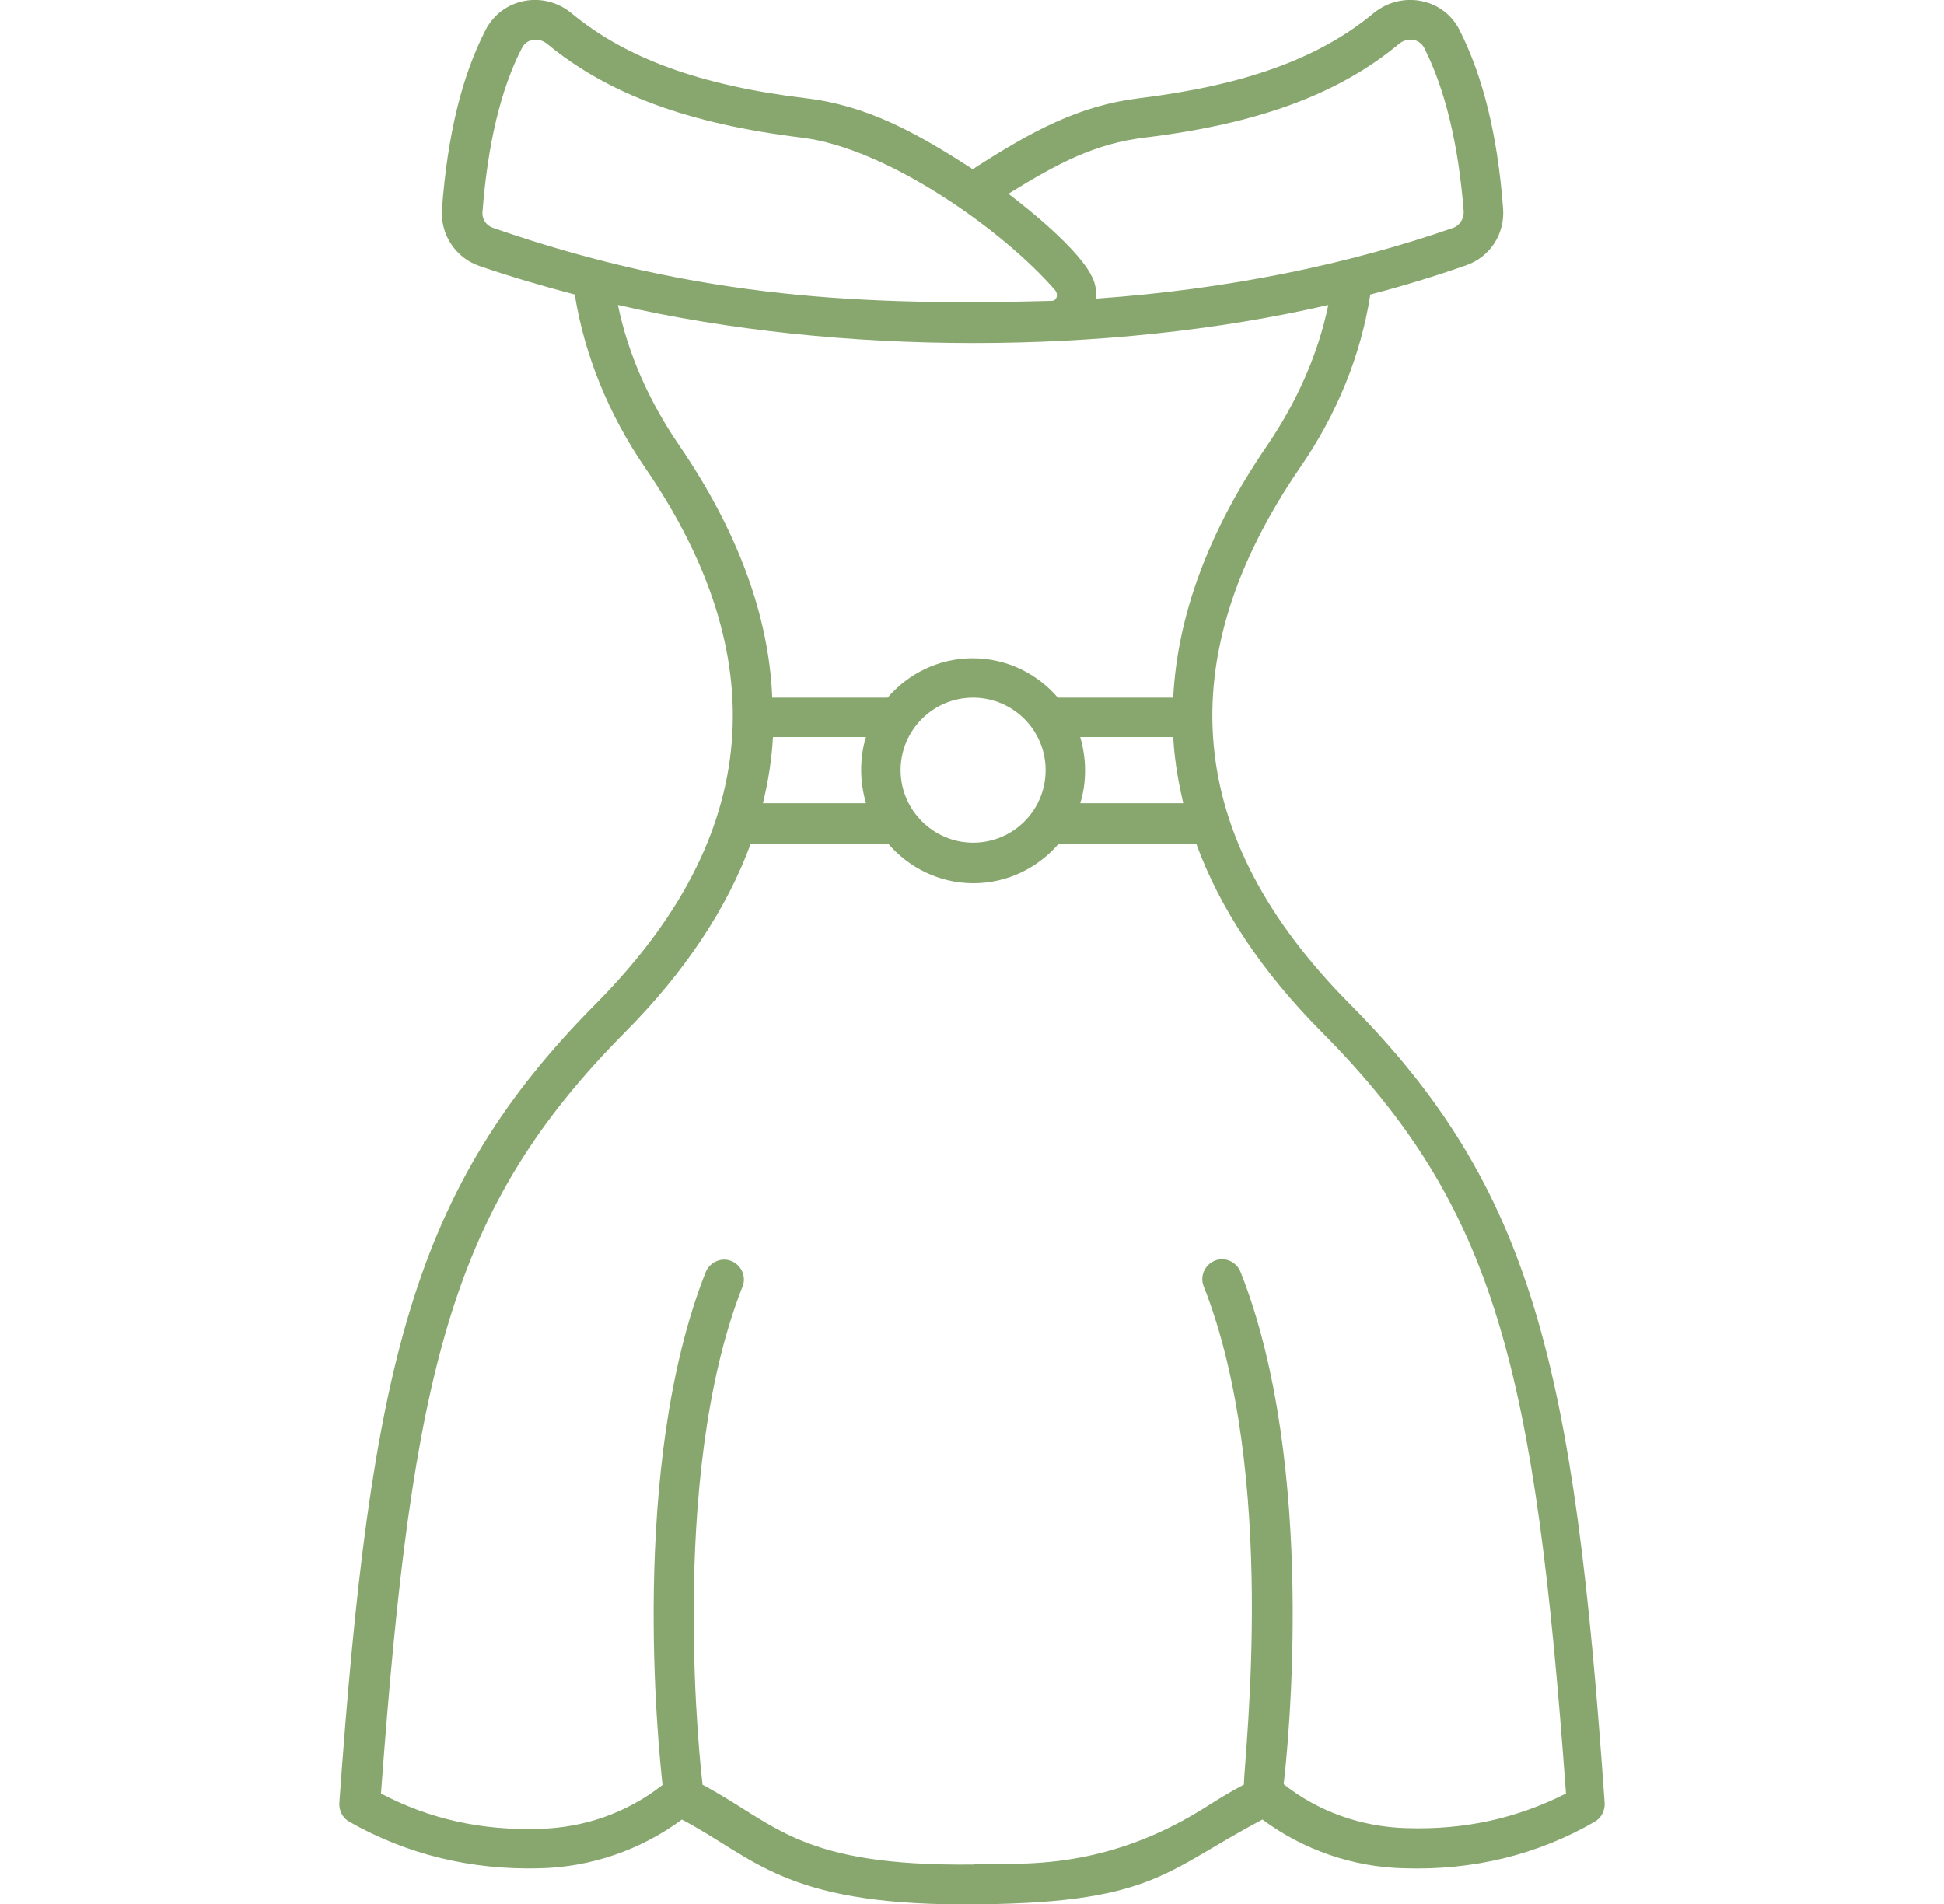 <?xml version="1.0" encoding="UTF-8"?> <svg xmlns="http://www.w3.org/2000/svg" width="49" height="48" viewBox="0 0 49 48" fill="none"><g clip-path="url(#clip0_16052_891)"><path d="M34.015 25.303C29.853 21.103 29.468 16.622 32.759 11.803C33.697 10.453 34.306 8.944 34.54 7.425C35.365 7.21 36.162 6.966 36.94 6.694C37.55 6.488 37.934 5.906 37.887 5.26C37.747 3.403 37.381 1.931 36.79 0.76C36.387 -0.047 35.328 -0.253 34.615 0.338C33.247 1.472 31.381 2.147 28.718 2.475C27.181 2.663 26 3.31 24.518 4.266C23.065 3.319 21.819 2.653 20.309 2.475C17.656 2.156 15.781 1.472 14.412 0.338C13.7 -0.253 12.65 -0.047 12.237 0.76C11.637 1.931 11.281 3.403 11.14 5.269C11.094 5.906 11.478 6.497 12.078 6.703C12.865 6.975 13.672 7.21 14.487 7.425C14.731 8.944 15.34 10.453 16.268 11.803C19.503 16.528 19.25 21.038 15.012 25.313C10.39 29.972 9.34 34.434 8.553 45.459C8.544 45.647 8.637 45.834 8.806 45.928C10.259 46.753 11.872 47.147 13.606 47.1C14.89 47.072 16.147 46.641 17.187 45.872C18.997 46.819 19.747 48.01 24.284 48.01C29.084 48.01 29.319 47.184 31.822 45.872C32.843 46.631 34.1 47.072 35.394 47.1C37.128 47.156 38.75 46.763 40.194 45.928C40.362 45.834 40.456 45.647 40.447 45.459C39.678 34.425 38.637 29.963 34.015 25.303ZM29.825 20.25H27.228C27.312 19.988 27.35 19.706 27.35 19.416C27.35 19.125 27.303 18.844 27.228 18.581H29.572C29.609 19.266 29.731 19.838 29.825 20.25ZM19.484 18.581H21.828C21.744 18.844 21.706 19.125 21.706 19.416C21.706 19.706 21.753 19.988 21.828 20.25H19.231C19.287 19.997 19.437 19.406 19.484 18.581ZM22.7 19.416C22.7 18.413 23.515 17.588 24.528 17.588C25.531 17.588 26.356 18.403 26.356 19.416C26.356 20.428 25.54 21.244 24.528 21.244C23.525 21.244 22.7 20.419 22.7 19.416ZM25.419 4.885C26.675 4.106 27.612 3.619 28.85 3.469C31.709 3.122 33.743 2.372 35.262 1.106C35.478 0.928 35.778 0.975 35.9 1.21C36.425 2.25 36.762 3.638 36.894 5.335C36.903 5.513 36.79 5.691 36.622 5.747C33.978 6.666 30.959 7.294 27.631 7.528C27.65 7.35 27.612 7.247 27.603 7.191C27.453 6.488 25.981 5.316 25.419 4.885ZM12.162 5.335C12.293 3.638 12.622 2.241 13.156 1.21C13.278 0.966 13.587 0.938 13.793 1.106C15.322 2.372 17.356 3.122 20.206 3.469C22.362 3.731 25.287 5.803 26.6 7.322C26.675 7.416 26.647 7.575 26.515 7.585C21.903 7.706 17.637 7.556 12.434 5.747C12.256 5.691 12.143 5.522 12.162 5.335ZM17.122 11.231C16.362 10.125 15.828 8.916 15.575 7.688C21.115 8.963 27.931 8.972 33.481 7.688C33.228 8.916 32.694 10.125 31.934 11.241C30.462 13.388 29.675 15.525 29.572 17.588H26.665C26.15 16.988 25.381 16.594 24.518 16.594C23.665 16.594 22.897 16.978 22.372 17.588H19.465C19.381 15.516 18.593 13.388 17.122 11.231ZM35.45 46.088C34.315 46.059 33.218 45.666 32.356 44.981C32.459 44.119 33.209 36.956 31.268 32.063C31.165 31.809 30.875 31.678 30.622 31.781C30.369 31.884 30.237 32.175 30.34 32.428C32.206 37.153 31.372 44.166 31.353 44.991C30.978 45.188 30.65 45.394 30.34 45.591C27.528 47.353 25.203 46.903 24.528 47.006C20.131 47.053 19.569 45.984 17.703 44.991C17.703 44.972 17.712 44.963 17.703 44.944C17.694 44.869 16.794 37.303 18.715 32.438C18.819 32.184 18.687 31.894 18.434 31.791C18.181 31.688 17.89 31.819 17.787 32.072C15.847 36.975 16.606 44.147 16.7 45C15.79 45.713 14.712 46.078 13.606 46.106C12.143 46.153 10.831 45.863 9.603 45.216C10.39 34.528 11.365 30.45 15.753 26.025C17.262 24.506 18.322 22.903 18.922 21.272H22.39C22.906 21.872 23.675 22.266 24.537 22.266C25.39 22.266 26.159 21.881 26.684 21.272H30.153C30.753 22.913 31.812 24.506 33.322 26.025C37.709 30.45 38.694 34.538 39.472 45.216C38.225 45.844 36.922 46.135 35.45 46.088Z" fill="#88A76E"></path></g><defs><clipPath id="clip0_16052_891"><rect width="48" height="48" fill="white" transform="translate(0.5)"></rect></clipPath></defs></svg> 